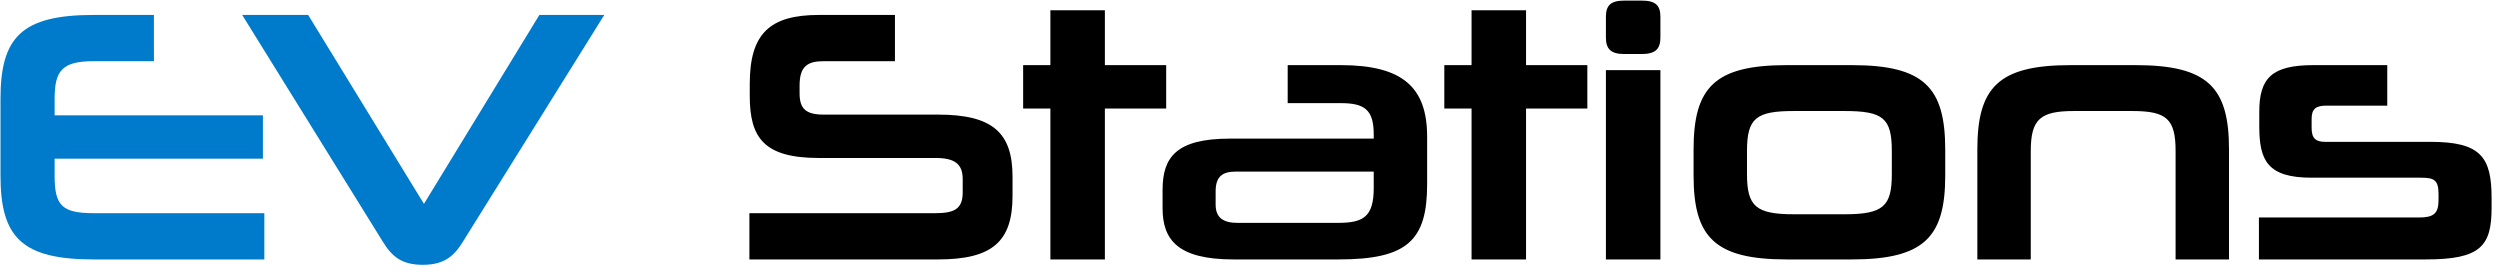 <svg width="265" height="29" viewBox="0 0 265 29" fill="none" xmlns="http://www.w3.org/2000/svg">
<path d="M28.02 27.5H9.932C2.294 27.5 0.052 25.144 0.052 18.608V10.476C0.052 3.94 2.294 1.584 9.932 1.584H16.316V6.486H9.932C6.588 6.486 5.79 7.474 5.79 10.476V12.224H27.868V16.822H5.79V18.646C5.79 21.762 6.55 22.598 9.932 22.598H28.02V27.5ZM64.052 1.584L49.08 25.6C48.13 27.158 47.066 28.07 44.824 28.07C42.544 28.07 41.518 27.158 40.568 25.6L25.672 1.584H32.664L44.938 21.61L57.174 1.584H64.052Z" fill="#007ACB"/>
<path d="M99.424 27.5H79.436V22.598H99.12C101.172 22.598 102.046 22.142 102.046 20.394V18.988C102.046 17.354 101.172 16.746 99.158 16.746H86.808C80.994 16.746 79.474 14.618 79.474 10.172V8.88C79.474 3.56 81.602 1.584 86.808 1.584H94.864V6.486H87.34C85.592 6.486 84.756 7.018 84.756 9.07V9.906C84.756 11.54 85.44 12.148 87.302 12.148H99.424C105.2 12.148 107.328 14.048 107.328 18.722V20.774C107.328 25.6 105.2 27.5 99.424 27.5ZM117.117 27.5H111.341V11.502H108.453V6.904H111.341V1.09H117.117V6.904H123.615V11.502H117.117V27.5ZM141.891 27.5H130.757C124.829 27.5 123.233 25.41 123.233 22.066V20.128C123.233 16.67 124.677 14.694 130.377 14.694H145.615V14.238C145.615 11.616 144.627 10.932 142.119 10.932H136.495V6.904H142.119C148.693 6.904 151.277 9.26 151.277 14.504V19.52C151.277 25.486 149.187 27.5 141.891 27.5ZM145.615 19.938V18.19H130.985C129.655 18.19 128.857 18.646 128.857 20.28V21.686C128.857 23.13 129.731 23.624 131.175 23.624H141.815C144.475 23.624 145.615 23.016 145.615 19.938ZM161.761 27.5H155.985V11.502H153.097V6.904H155.985V1.09H161.761V6.904H168.259V11.502H161.761V27.5ZM176.003 27.5H170.227V7.436H176.003V27.5ZM174.027 5.726H172.165C170.759 5.726 170.227 5.194 170.227 3.978V1.774C170.227 0.558 170.759 0.064 172.165 0.064H174.027C175.471 0.064 176.003 0.558 176.003 1.774V3.978C176.003 5.194 175.471 5.726 174.027 5.726ZM196.277 27.5H189.399C181.761 27.5 179.519 25.144 179.519 18.608V15.834C179.519 9.26 181.761 6.904 189.399 6.904H196.277C203.953 6.904 206.195 9.26 206.195 15.872V18.608C206.195 25.144 203.953 27.5 196.277 27.5ZM200.533 18.456V16.024C200.533 12.528 199.621 11.768 195.517 11.768H190.159C186.131 11.768 185.181 12.528 185.181 16.024V18.456C185.181 21.876 186.131 22.712 190.159 22.712H195.517C199.621 22.712 200.533 21.876 200.533 18.456ZM236.275 27.5H230.613V16.024C230.613 12.604 229.663 11.768 226.015 11.768H219.859C216.287 11.768 215.261 12.604 215.261 16.024V27.5H209.599V15.834C209.599 9.26 211.841 6.904 219.479 6.904H226.357C234.033 6.904 236.275 9.26 236.275 15.834V27.5ZM264.108 20.964V22.028C264.108 26.094 262.93 27.5 257.154 27.5H239.446V23.054H256.432C257.952 23.054 258.484 22.636 258.484 21.23V20.546C258.484 19.026 257.952 18.836 256.584 18.836H245.032C240.358 18.836 239.484 17.012 239.484 13.402V11.844C239.484 8.272 240.814 6.904 245.222 6.904H253.05V11.198H246.59C245.488 11.198 245.032 11.54 245.032 12.604V13.554C245.032 14.694 245.488 15.036 246.476 15.036H257.648C262.93 15.036 264.108 16.632 264.108 20.964Z" fill="black"/>
</svg>
